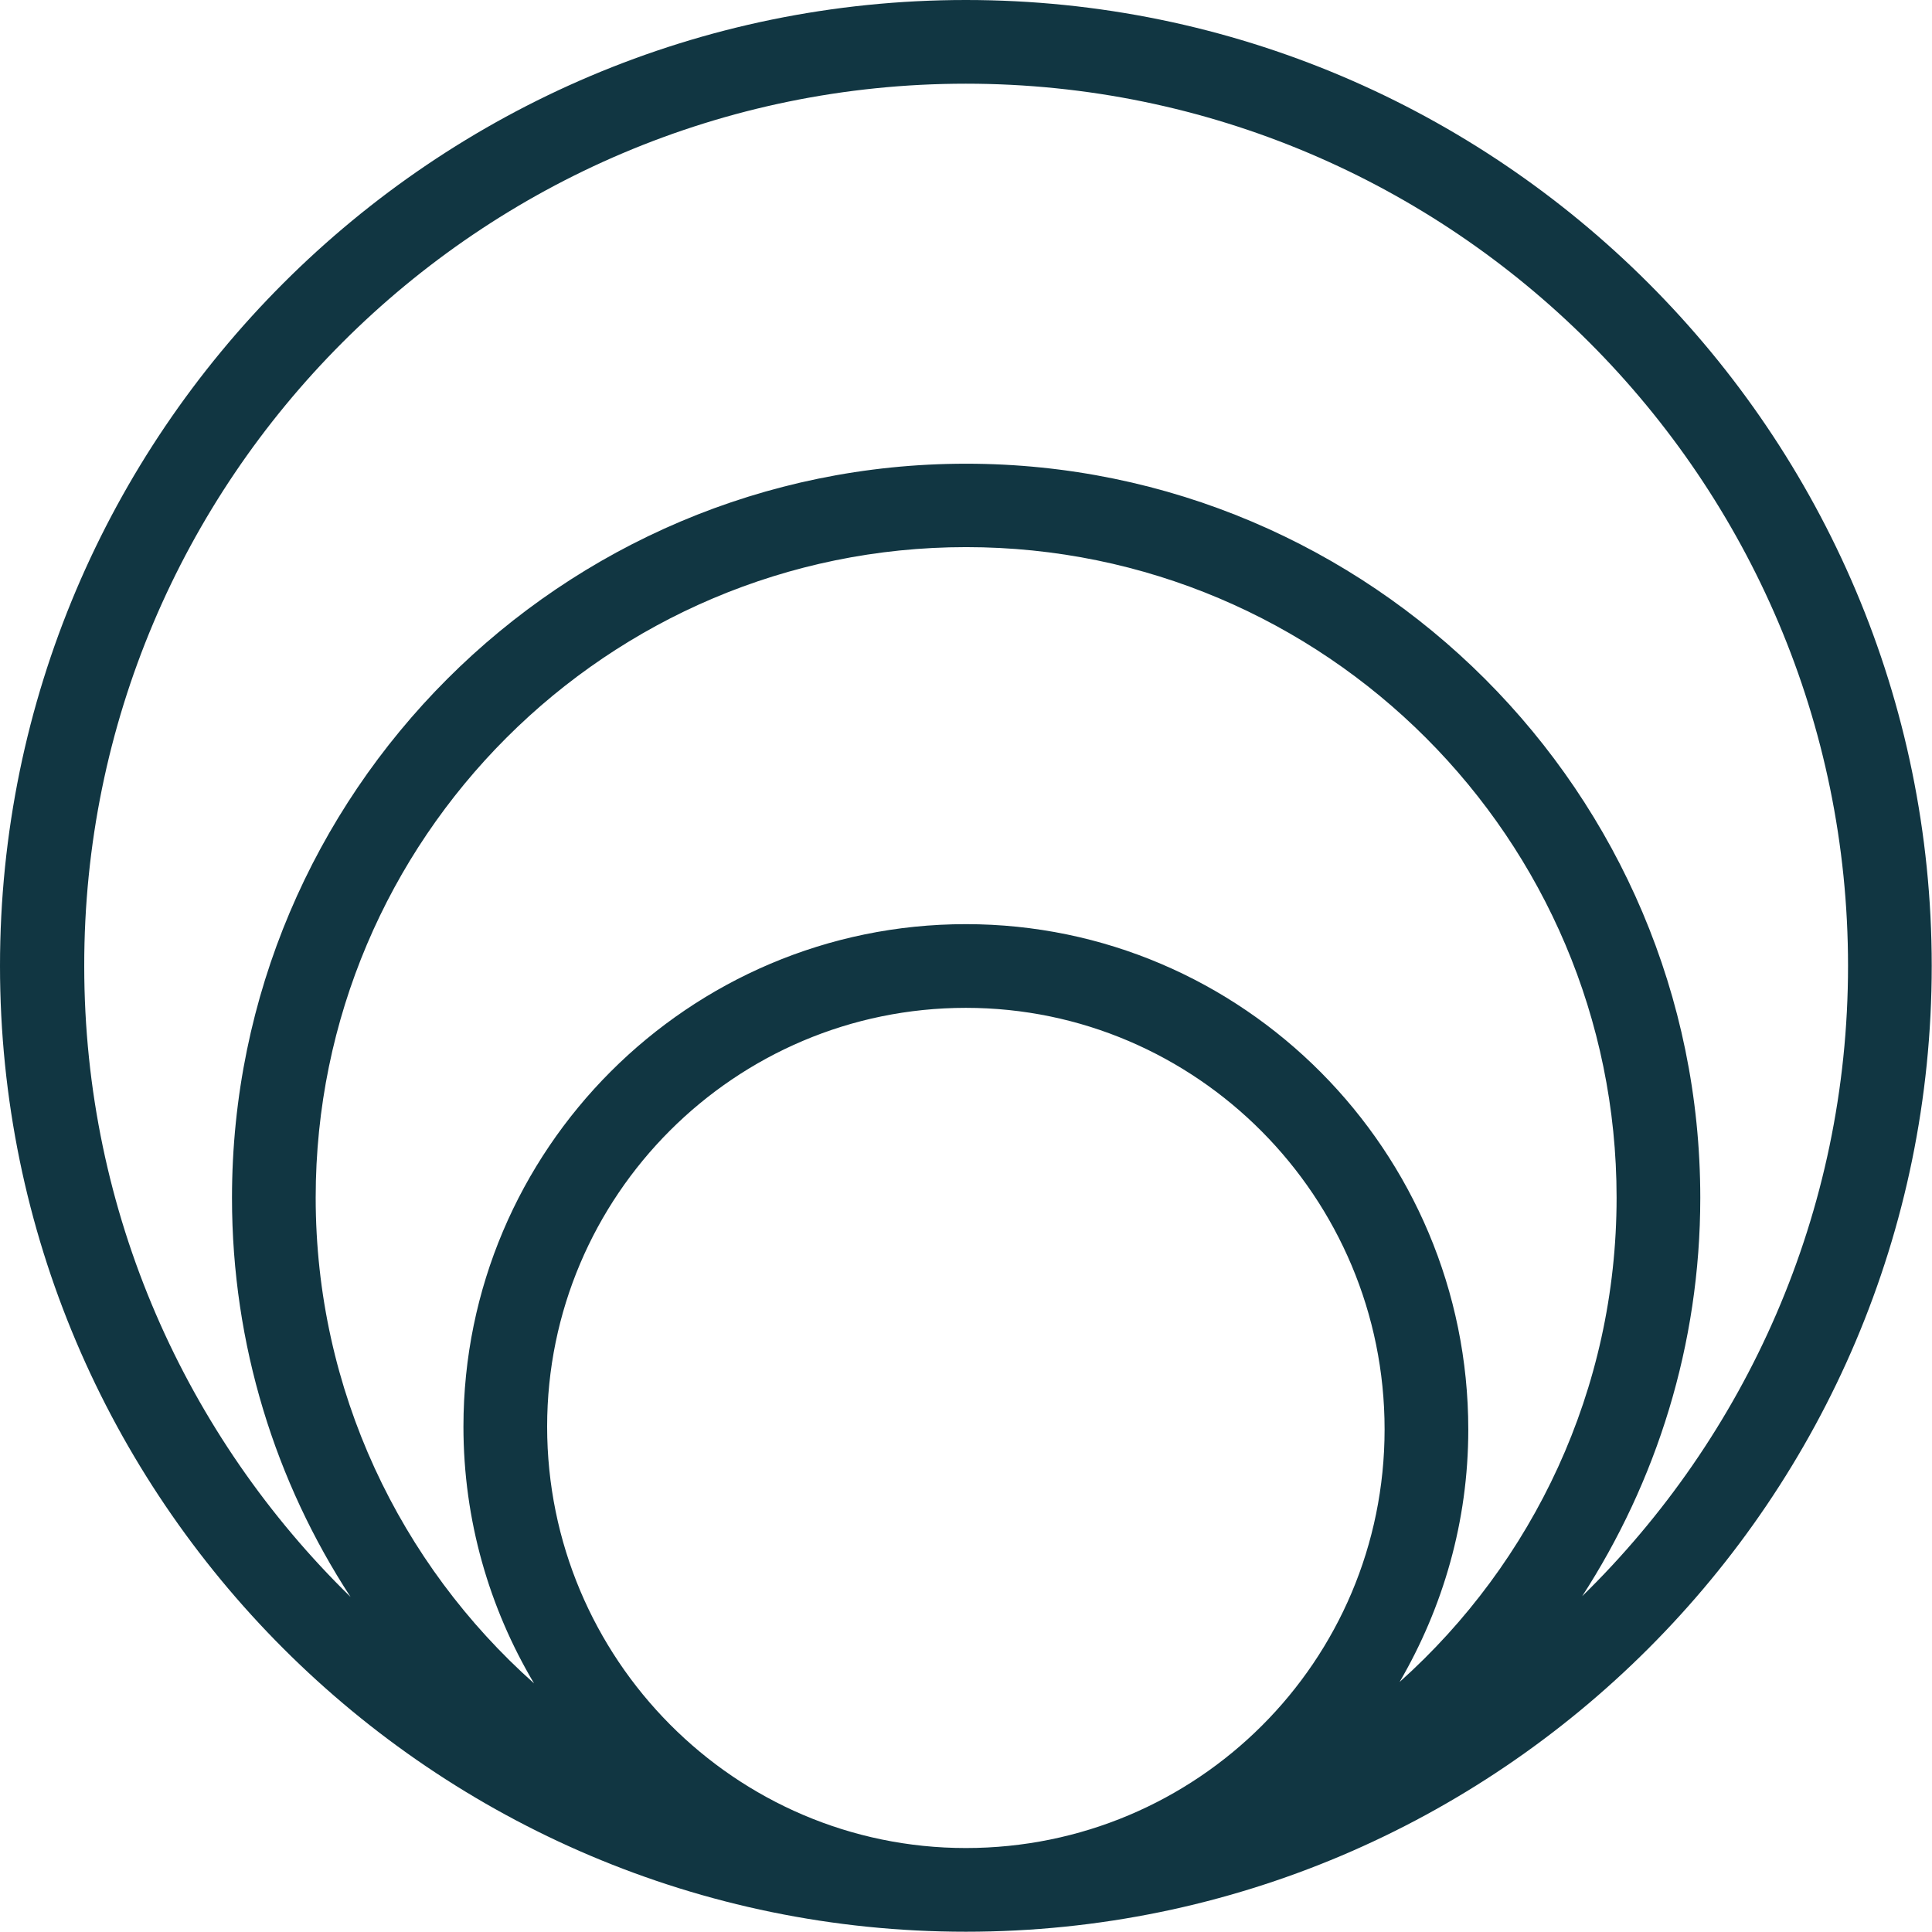 <?xml version="1.0" encoding="UTF-8"?>
<svg id="Ebene_1" data-name="Ebene 1" xmlns="http://www.w3.org/2000/svg" viewBox="0 0 70.87 70.87">
  <defs>
    <style>
      .cls-1 {
        fill: #113642;
        stroke-width: 0px;
      }
    </style>
  </defs>
  <path class="cls-1" d="M35.43,0C15.9,0,0,15.9,0,35.43s15.9,35.43,35.43,35.43,35.43-15.9,35.43-35.43S54.97,0,35.43,0ZM20.07,52.33c0-8.47,6.89-15.36,15.36-15.36s15.36,6.94,15.36,15.46-6.89,15.36-15.36,15.36-15.36-6.94-15.36-15.46ZM51.34,61.7c1.59-2.73,2.52-5.88,2.52-9.26,0-10.22-8.27-18.54-18.43-18.54s-18.43,8.27-18.43,18.43c0,3.44.95,6.66,2.59,9.42-4.91-4.37-8.01-10.74-8.01-17.82,0-13.16,10.7-23.86,23.86-23.86s23.86,10.7,23.86,23.86c0,7.05-3.07,13.39-7.95,17.76ZM58.02,58.58c2.74-4.22,4.35-9.25,4.35-14.64,0-14.85-12.08-26.93-26.93-26.93s-26.93,12.08-26.93,26.93c0,5.4,1.6,10.43,4.35,14.64-6.02-5.88-9.77-14.08-9.77-23.14C3.07,17.59,17.59,3.07,35.43,3.07s32.36,14.52,32.36,32.36c0,9.06-3.75,17.26-9.77,23.14Z"/>
</svg>